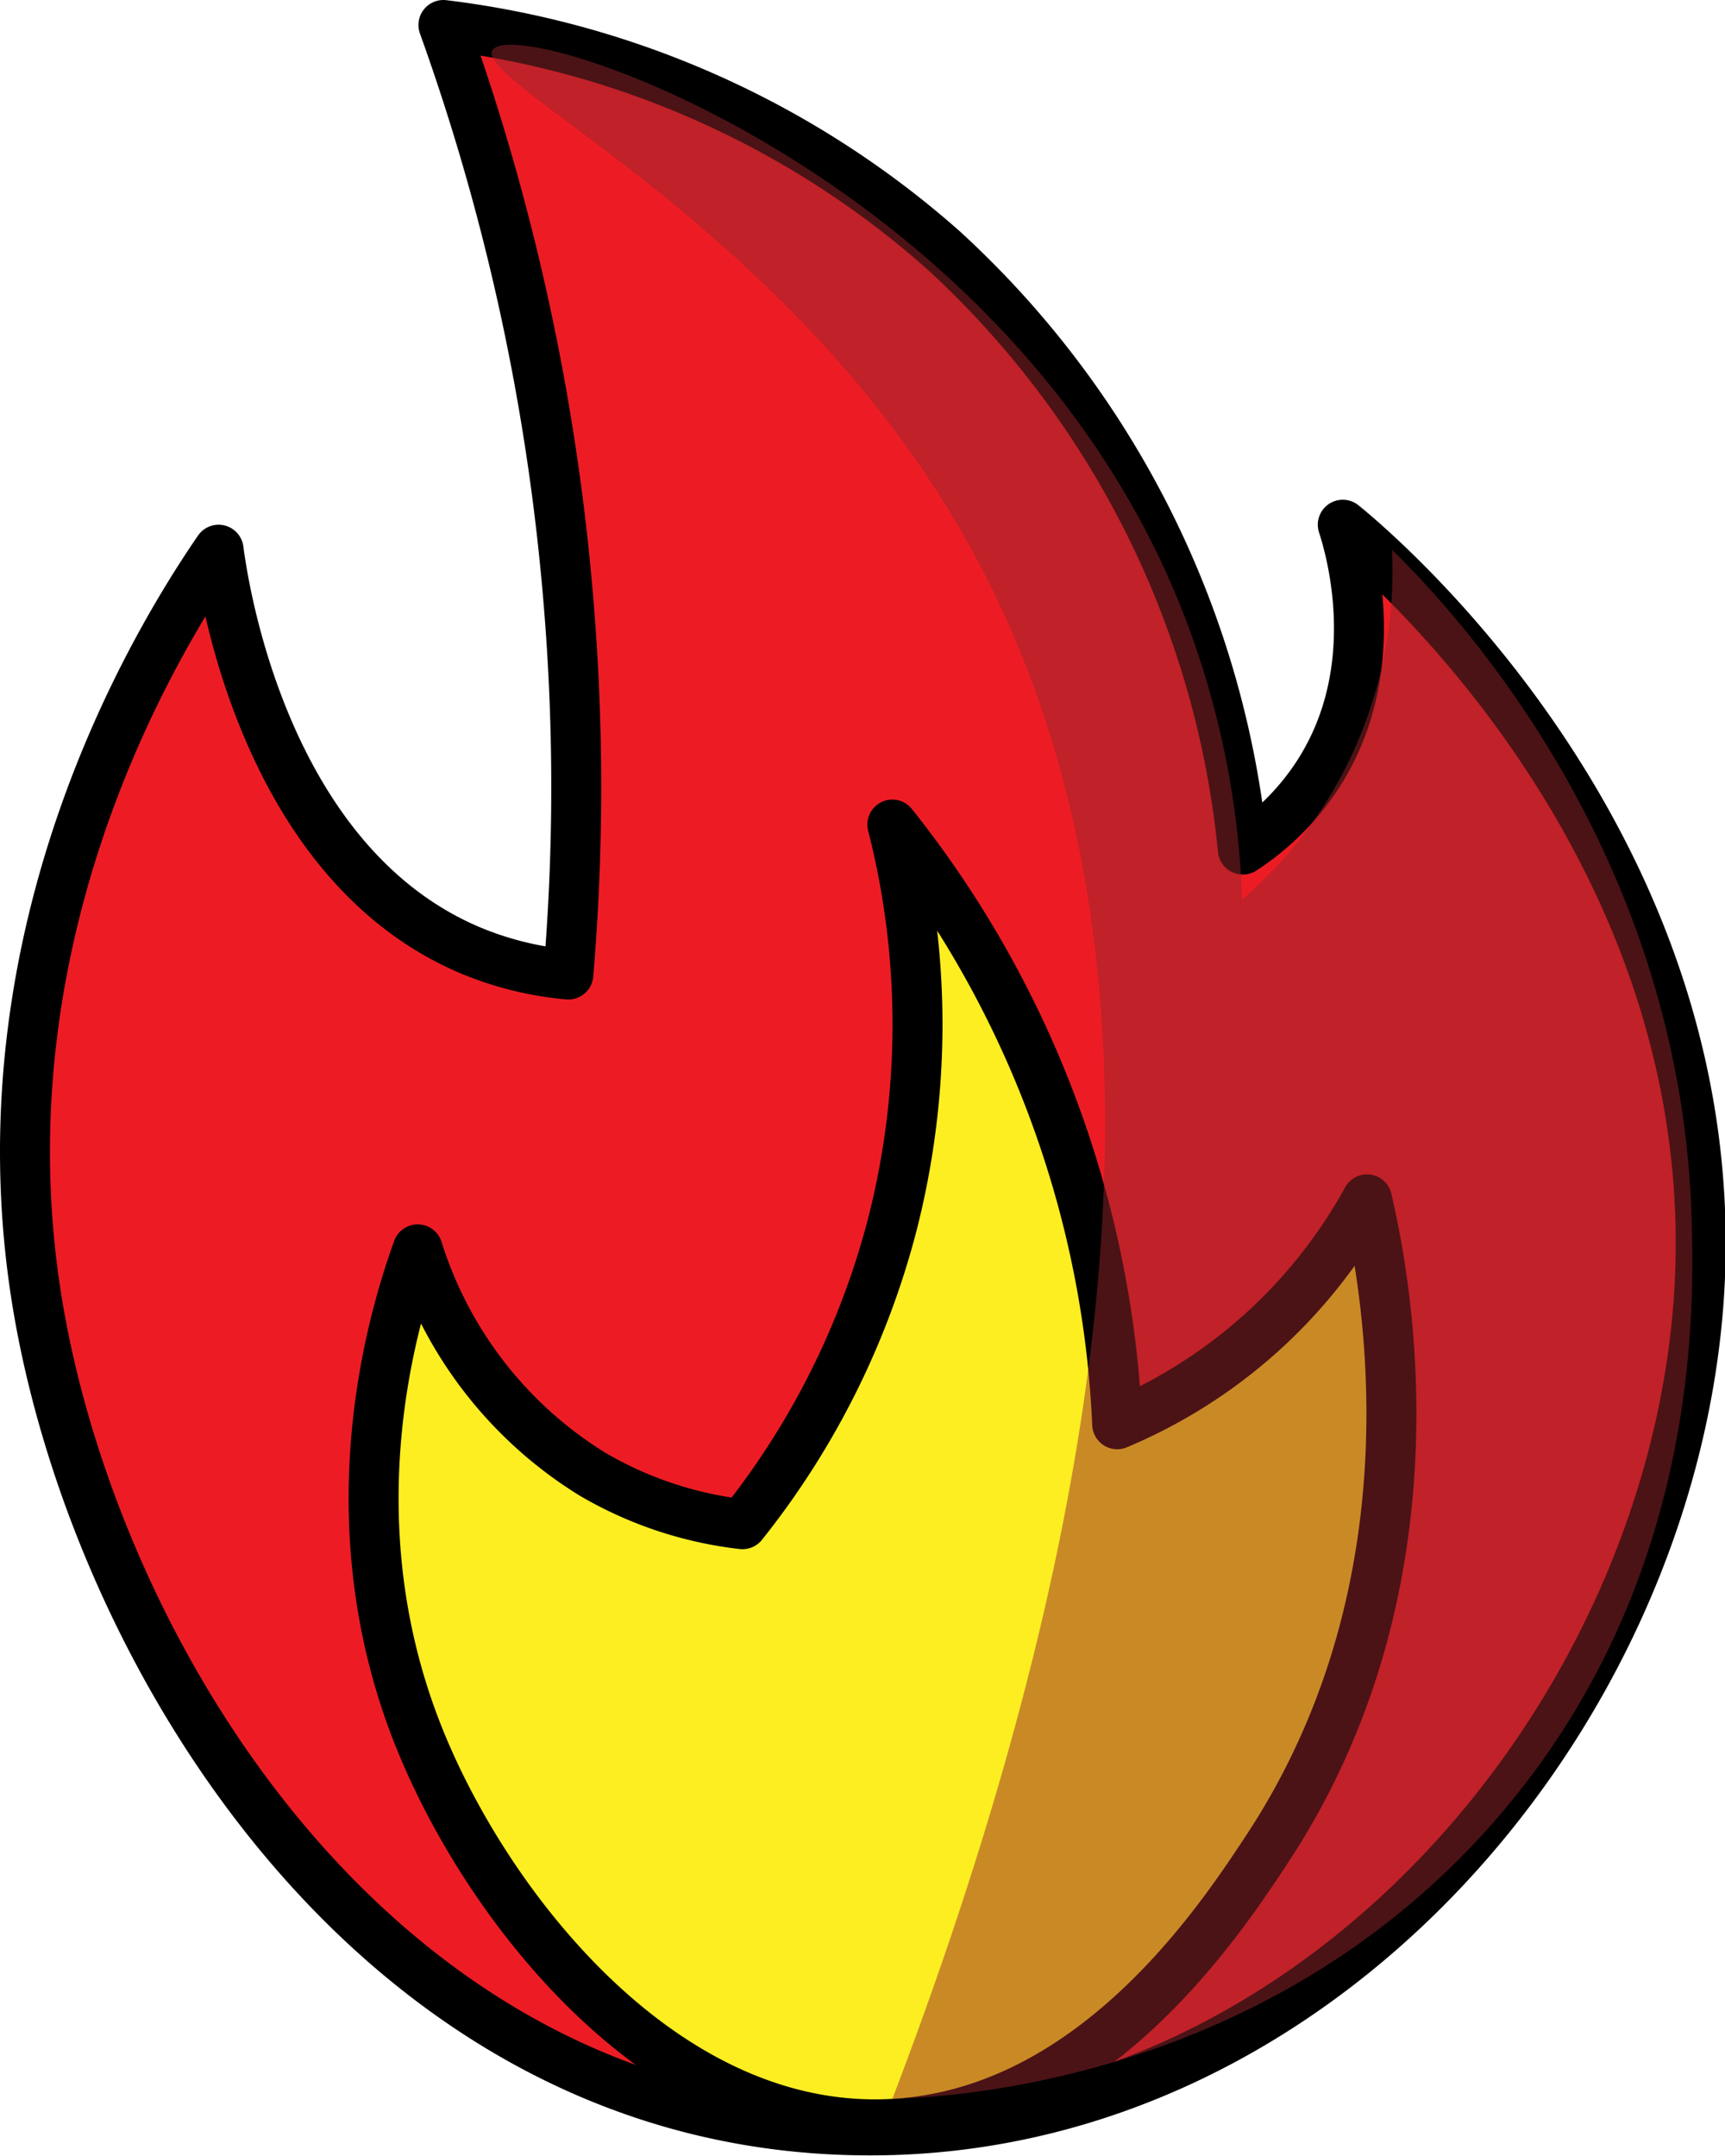 <?xml version="1.0" encoding="UTF-8"?> <svg xmlns="http://www.w3.org/2000/svg" viewBox="0 0 69.05 86.29"> <defs> <style>.cls-1{fill:#ed1c24;}.cls-1,.cls-2{stroke:#000;stroke-linecap:round;stroke-linejoin:round;stroke-width:2px;}.cls-2{fill:#fcee21;}.cls-3{fill:#97272d;opacity:0.5;}</style> </defs> <title>Asset 3</title> <g id="Layer_2" data-name="Layer 2"> <g id="Layer_4" data-name="Layer 4"> <path class="cls-1" d="M68,52c1.24-17.89-12.69-29.74-14.25-31,.27.83,1.77,5.73-1,10a10.22,10.22,0,0,1-3,3,37.47,37.47,0,0,0-12-24,36.88,36.88,0,0,0-20-9,90.1,90.1,0,0,1,5,23,89.1,89.1,0,0,1,0,15,13.12,13.12,0,0,1-4-1c-8.21-3.53-9.81-14.55-10-16C6.47,25.33-.92,37.09,1.47,52c2.28,14.2,13.7,33.2,33.25,33.26C52.69,85.34,66.81,68.82,68,52Z"></path> <path class="cls-2" d="M50.72,74c7.12-10.8,4.73-22.86,4-26a20.42,20.42,0,0,1-10,9,41.21,41.21,0,0,0-2-11,41.44,41.44,0,0,0-7-13,32.29,32.29,0,0,1,0,16,32.17,32.17,0,0,1-6,12,15.31,15.31,0,0,1-6-2,16.29,16.29,0,0,1-7-9c-.91,2.53-3.47,10.61,0,19.4,2.7,6.85,9.84,16.09,19,15.6C43.76,84.57,48.81,76.9,50.72,74Z"></path> </g> <g id="Layer_3" data-name="Layer 3"> <path class="cls-3" d="M19.72,2c-.82,1.2,10.84,6.6,18,18,7.05,11.21,10.94,30.12-2,64,2.26-.07,14.86-.65,24-11,8.18-9.26,8.1-20.11,8-24-.35-15-9.71-24.75-12-27a17.46,17.46,0,0,1-2,9,17.21,17.21,0,0,1-4,5,34.62,34.62,0,0,0-3-13C39.35,6.66,20.72.54,19.72,2Z"></path> </g> </g> </svg> 